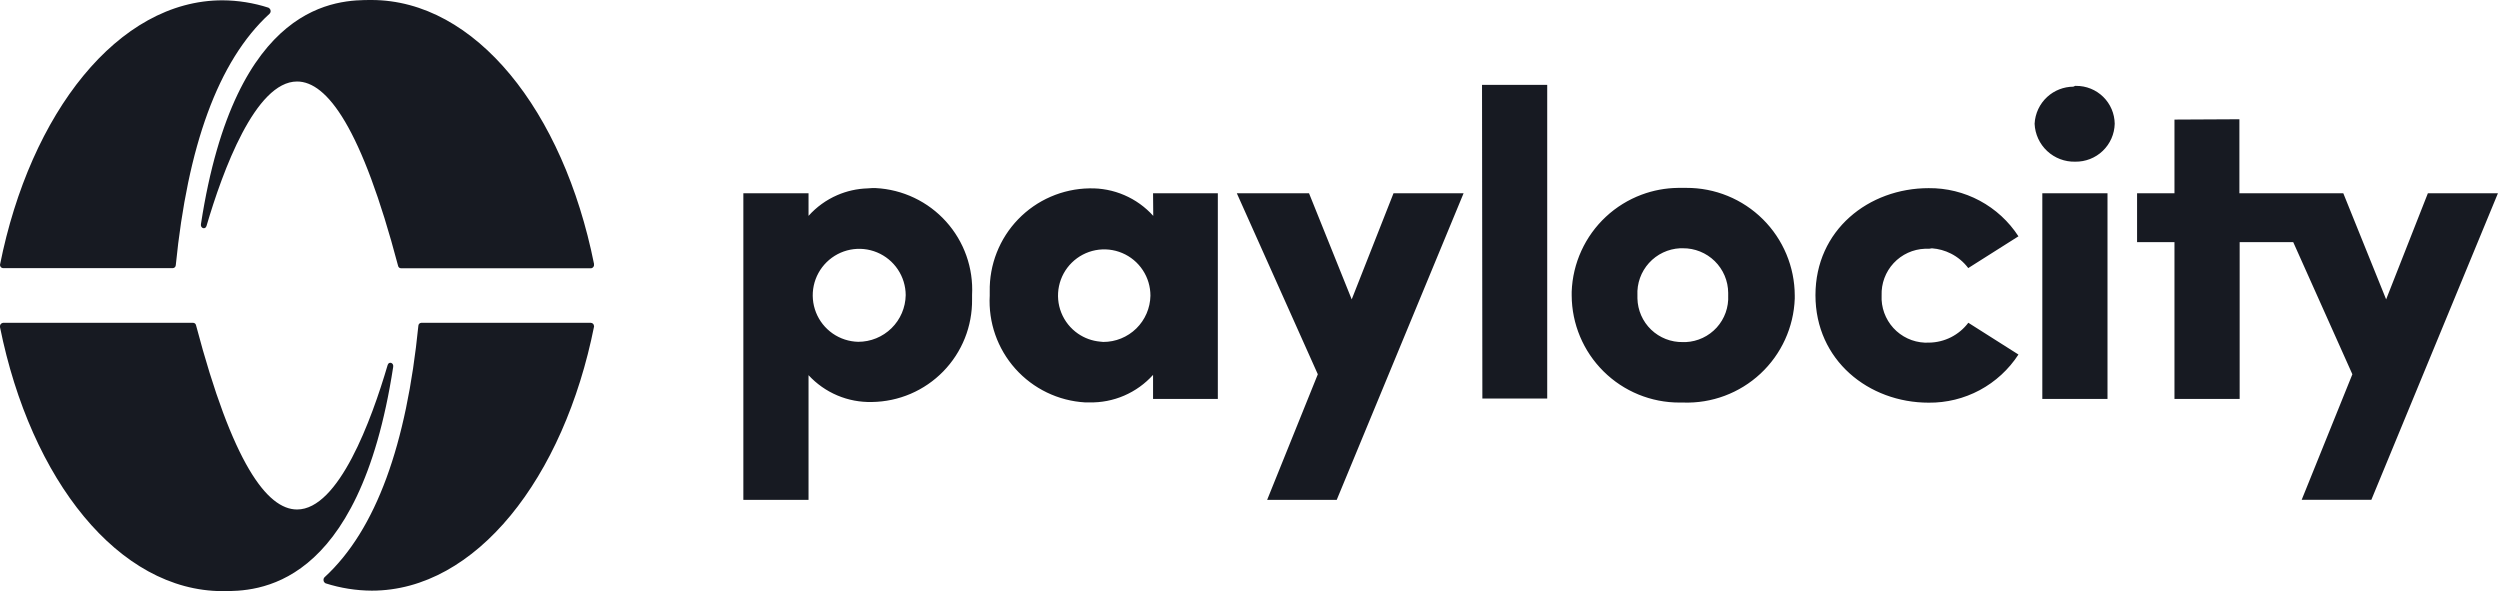 <svg width="203" height="48" viewBox="0 0 203 48" fill="none" xmlns="http://www.w3.org/2000/svg">
<path d="M15.696 26.214C15.75 26.218 15.802 26.239 15.842 26.275C15.882 26.312 15.909 26.361 15.919 26.414C18.878 37.628 21.688 41.37 24.122 41.37C27.506 41.37 30.163 34.11 31.476 29.643C31.571 29.319 31.983 29.447 31.928 29.788C29.136 47.999 20.761 48 18.069 48C9.649 47.988 2.507 39.003 0 26.565V26.467C0.005 26.413 0.024 26.361 0.058 26.318C0.102 26.261 0.168 26.224 0.24 26.214H15.696ZM47.986 26.214C48.055 26.218 48.119 26.249 48.165 26.3C48.211 26.351 48.236 26.419 48.232 26.487H48.243C45.786 38.818 38.645 47.961 30.191 47.961C28.92 47.955 27.656 47.754 26.444 47.368C26.41 47.352 26.379 47.33 26.355 47.302C26.326 47.274 26.303 47.24 26.288 47.203C26.273 47.166 26.265 47.127 26.265 47.087C26.265 47.047 26.273 47.007 26.288 46.97C26.304 46.933 26.326 46.899 26.355 46.871C30.565 43.001 33.01 36.037 33.971 26.453C33.972 26.392 33.997 26.333 34.039 26.289C34.081 26.245 34.139 26.218 34.2 26.214H47.986ZM71.114 15.273C72.197 15.328 73.259 15.597 74.238 16.064C75.218 16.53 76.095 17.185 76.821 17.991C77.547 18.797 78.108 19.739 78.47 20.762C78.832 21.784 78.989 22.868 78.932 23.951V24.309C78.945 25.39 78.745 26.463 78.344 27.467C77.942 28.471 77.347 29.385 76.592 30.159C75.837 30.933 74.937 31.551 73.943 31.977C72.95 32.402 71.882 32.628 70.802 32.642C69.838 32.666 68.88 32.485 67.992 32.109C67.105 31.734 66.307 31.173 65.653 30.464V40.589H60.36V15.691H65.653V17.529C66.299 16.807 67.094 16.232 67.982 15.847C68.76 15.509 69.594 15.323 70.439 15.297L70.802 15.273H71.114ZM109.759 24.31L113.154 15.691H118.844L108.542 40.589H102.892L107.007 30.391L100.429 15.691H106.292L109.759 24.31ZM181.839 15.691H190.275L193.754 24.309L197.144 15.691H202.833L192.554 40.583H186.897L191.013 30.391L186.211 19.662H181.86V32.391H176.567V19.662H173.53V15.691H176.567V9.71L181.839 9.683V15.691ZM156.606 15.278C158.053 15.263 159.479 15.614 160.754 16.297C162.029 16.98 163.11 17.974 163.898 19.188L159.822 21.768C159.45 21.274 158.97 20.872 158.418 20.592C157.935 20.347 157.409 20.201 156.871 20.163L156.65 20.198H156.311C155.341 20.235 154.424 20.654 153.764 21.365C153.103 22.076 152.753 23.02 152.787 23.99V24.348C152.812 24.829 152.931 25.301 153.139 25.736C153.346 26.172 153.638 26.562 153.996 26.885C154.354 27.207 154.773 27.456 155.228 27.617C155.682 27.778 156.164 27.847 156.646 27.821C157.264 27.812 157.871 27.662 158.423 27.383C158.974 27.103 159.456 26.702 159.828 26.208L163.898 28.788C163.11 30.001 162.029 30.995 160.754 31.679C159.479 32.362 158.053 32.712 156.606 32.697C151.743 32.697 147.415 29.262 147.415 23.968C147.415 18.674 151.743 15.278 156.606 15.278ZM136.929 15.256C138.08 15.251 139.222 15.473 140.288 15.909C141.354 16.345 142.324 16.988 143.142 17.799C143.959 18.61 144.609 19.574 145.054 20.637C145.499 21.699 145.73 22.839 145.734 23.991V24.248C145.65 26.568 144.648 28.761 142.949 30.343C141.25 31.925 138.992 32.768 136.672 32.687H136.388C134.073 32.695 131.849 31.784 130.205 30.153C128.561 28.523 127.631 26.306 127.621 23.99V23.684C127.662 22.537 127.929 21.409 128.406 20.365C128.883 19.321 129.56 18.381 130.4 17.599C131.24 16.817 132.226 16.208 133.301 15.807C134.242 15.456 135.235 15.27 136.237 15.257L136.65 15.256H136.929ZM88.457 15.295C89.431 15.271 90.4 15.458 91.295 15.844C92.19 16.229 92.992 16.805 93.644 17.529L93.628 15.691H98.888V32.391H93.628V30.441C92.976 31.165 92.176 31.739 91.281 32.125C90.387 32.511 89.42 32.698 88.446 32.675H88.11C85.934 32.549 83.897 31.566 82.445 29.94C80.993 28.314 80.246 26.179 80.366 24.002V23.673C80.346 22.591 80.54 21.516 80.936 20.509C81.332 19.502 81.922 18.583 82.674 17.805C83.425 17.027 84.323 16.404 85.315 15.974C86.308 15.543 87.376 15.312 88.457 15.295ZM171.129 32.391H165.836V15.691H171.129V32.391ZM125.634 32.362H120.368L120.34 6.891H125.634V32.362ZM136.421 20.159C135.942 20.183 135.473 20.301 135.04 20.506C134.607 20.711 134.219 20.999 133.897 21.355C133.576 21.71 133.327 22.125 133.166 22.576C133.005 23.027 132.935 23.507 132.959 23.985V24.23C132.98 25.19 133.379 26.103 134.071 26.768C134.763 27.432 135.691 27.795 136.65 27.777H136.89C137.364 27.755 137.83 27.639 138.26 27.436C138.69 27.234 139.076 26.949 139.396 26.598C139.715 26.246 139.962 25.834 140.122 25.387C140.282 24.939 140.352 24.465 140.329 23.99V23.773C140.325 23.293 140.227 22.82 140.039 22.379C139.851 21.938 139.578 21.538 139.236 21.202C138.894 20.867 138.489 20.602 138.044 20.423C137.599 20.244 137.124 20.154 136.645 20.159H136.421ZM91.12 20.544C90.438 20.257 89.687 20.177 88.96 20.315C88.233 20.454 87.563 20.805 87.035 21.323C86.507 21.841 86.144 22.504 85.991 23.229C85.839 23.953 85.903 24.706 86.178 25.394C86.452 26.081 86.924 26.672 87.533 27.092C88.066 27.459 88.683 27.682 89.325 27.74L89.585 27.766C90.588 27.767 91.551 27.375 92.268 26.673C92.984 25.971 93.396 25.015 93.415 24.013C93.417 23.273 93.2 22.549 92.792 21.932C92.384 21.314 91.802 20.831 91.12 20.544ZM71.22 20.495C70.535 20.21 69.78 20.133 69.052 20.273C68.323 20.414 67.652 20.768 67.123 21.288C66.594 21.808 66.229 22.473 66.075 23.199C65.922 23.925 65.986 24.681 66.259 25.371C66.532 26.061 67.003 26.655 67.612 27.079C68.222 27.503 68.942 27.738 69.685 27.755C70.697 27.756 71.669 27.36 72.391 26.65C73.113 25.941 73.527 24.975 73.543 23.963C73.54 23.221 73.317 22.496 72.904 21.879C72.491 21.262 71.905 20.781 71.22 20.495ZM30.153 0C38.596 0 45.738 8.985 48.233 21.422C48.233 21.435 48.233 21.449 48.233 21.463C48.246 21.533 48.231 21.606 48.191 21.665C48.152 21.724 48.09 21.767 48.02 21.781H32.548C32.494 21.779 32.442 21.758 32.401 21.723C32.361 21.687 32.334 21.639 32.325 21.586C29.366 10.361 26.556 6.618 24.122 6.618C20.739 6.619 18.081 13.879 16.769 18.347C16.673 18.67 16.261 18.542 16.316 18.201C19.114 0 27.495 0 30.153 0ZM18.059 0.026C19.329 0.032 20.591 0.234 21.8 0.624C21.834 0.64 21.864 0.663 21.889 0.691C21.917 0.719 21.94 0.752 21.955 0.788C21.971 0.825 21.979 0.864 21.979 0.903C21.979 0.943 21.971 0.982 21.955 1.019C21.94 1.055 21.917 1.088 21.889 1.115C17.679 4.958 15.233 11.95 14.273 21.533C14.27 21.595 14.244 21.654 14.201 21.698C14.158 21.742 14.1 21.769 14.038 21.773H0.241C0.173 21.768 0.108 21.736 0.063 21.684C0.019 21.631 -0.004 21.563 0.001 21.494C2.458 9.169 9.599 0.026 18.059 0.026ZM168.571 6.974C169.396 6.966 170.19 7.286 170.779 7.862C171.368 8.439 171.704 9.226 171.715 10.051C171.694 10.884 171.346 11.675 170.744 12.252C170.143 12.828 169.338 13.143 168.505 13.128C167.662 13.149 166.845 12.839 166.229 12.264C165.612 11.688 165.246 10.893 165.21 10.051C165.251 9.215 165.621 8.428 166.239 7.864C166.819 7.336 167.573 7.043 168.354 7.038L168.499 6.974H168.571Z" fill="#171A22"/>
</svg>
